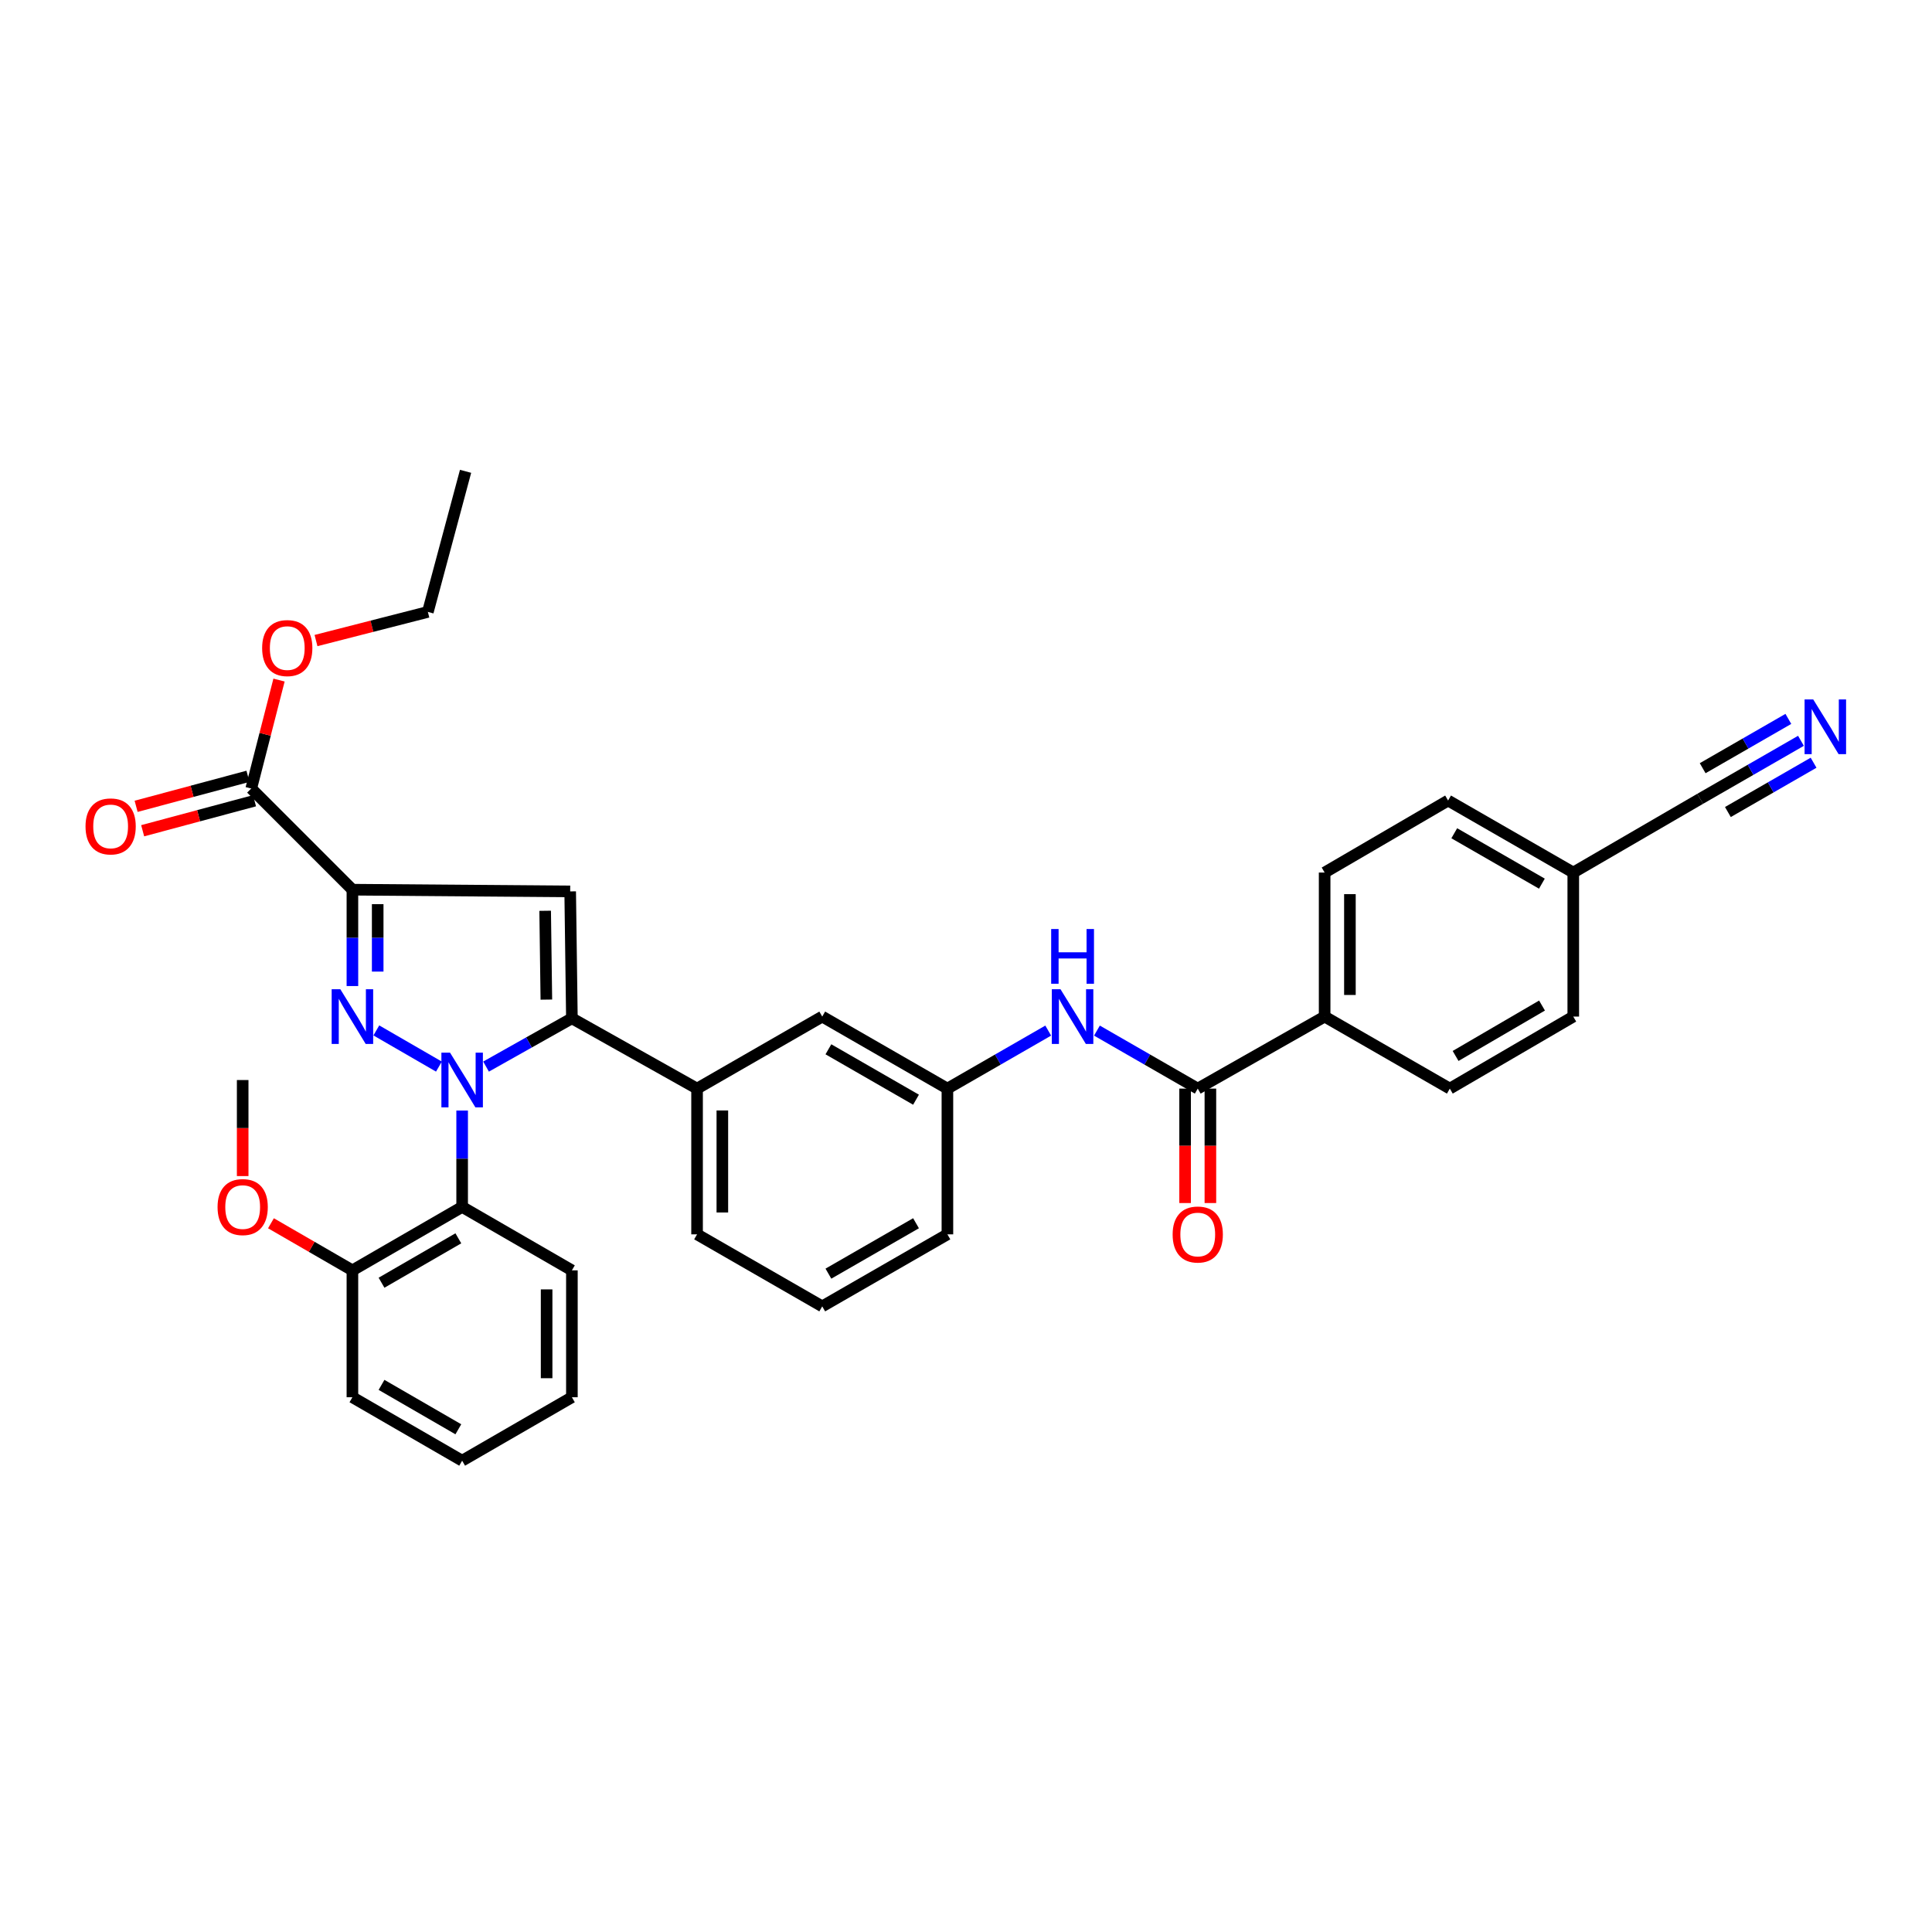 <?xml version='1.0' encoding='iso-8859-1'?>
<svg version='1.1' baseProfile='full'
              xmlns='http://www.w3.org/2000/svg'
                      xmlns:rdkit='http://www.rdkit.org/xml'
                      xmlns:xlink='http://www.w3.org/1999/xlink'
                  xml:space='preserve'
width='1000px' height='1000px' viewBox='0 0 1000 1000'>
<!-- END OF HEADER -->
<rect style='opacity:1.0;fill:#FFFFFF;stroke:none' width='1000' height='1000' x='0' y='0'> </rect>
<path class='bond-0' d='M 567.773,533.433 L 593.863,548.446' style='fill:none;fill-rule:evenodd;stroke:#0000FF;stroke-width:6px;stroke-linecap:butt;stroke-linejoin:miter;stroke-opacity:1' />
<path class='bond-0' d='M 593.863,548.446 L 619.953,563.458' style='fill:none;fill-rule:evenodd;stroke:#000000;stroke-width:6px;stroke-linecap:butt;stroke-linejoin:miter;stroke-opacity:1' />
<path class='bond-1' d='M 542.556,533.433 L 516.466,548.446' style='fill:none;fill-rule:evenodd;stroke:#0000FF;stroke-width:6px;stroke-linecap:butt;stroke-linejoin:miter;stroke-opacity:1' />
<path class='bond-1' d='M 516.466,548.446 L 490.377,563.458' style='fill:none;fill-rule:evenodd;stroke:#000000;stroke-width:6px;stroke-linecap:butt;stroke-linejoin:miter;stroke-opacity:1' />
<path class='bond-2' d='M 613.41,563.458 L 613.41,593.074' style='fill:none;fill-rule:evenodd;stroke:#000000;stroke-width:6px;stroke-linecap:butt;stroke-linejoin:miter;stroke-opacity:1' />
<path class='bond-2' d='M 613.41,593.074 L 613.41,622.69' style='fill:none;fill-rule:evenodd;stroke:#FF0000;stroke-width:6px;stroke-linecap:butt;stroke-linejoin:miter;stroke-opacity:1' />
<path class='bond-2' d='M 626.495,563.458 L 626.495,593.074' style='fill:none;fill-rule:evenodd;stroke:#000000;stroke-width:6px;stroke-linecap:butt;stroke-linejoin:miter;stroke-opacity:1' />
<path class='bond-2' d='M 626.495,593.074 L 626.495,622.69' style='fill:none;fill-rule:evenodd;stroke:#FF0000;stroke-width:6px;stroke-linecap:butt;stroke-linejoin:miter;stroke-opacity:1' />
<path class='bond-3' d='M 619.953,563.458 L 685.628,526.178' style='fill:none;fill-rule:evenodd;stroke:#000000;stroke-width:6px;stroke-linecap:butt;stroke-linejoin:miter;stroke-opacity:1' />
<path class='bond-4' d='M 685.628,526.178 L 685.628,451.627' style='fill:none;fill-rule:evenodd;stroke:#000000;stroke-width:6px;stroke-linecap:butt;stroke-linejoin:miter;stroke-opacity:1' />
<path class='bond-4' d='M 698.713,514.996 L 698.713,462.81' style='fill:none;fill-rule:evenodd;stroke:#000000;stroke-width:6px;stroke-linecap:butt;stroke-linejoin:miter;stroke-opacity:1' />
<path class='bond-5' d='M 685.628,526.178 L 750.423,563.458' style='fill:none;fill-rule:evenodd;stroke:#000000;stroke-width:6px;stroke-linecap:butt;stroke-linejoin:miter;stroke-opacity:1' />
<path class='bond-6' d='M 425.588,676.175 L 490.377,638.896' style='fill:none;fill-rule:evenodd;stroke:#000000;stroke-width:6px;stroke-linecap:butt;stroke-linejoin:miter;stroke-opacity:1' />
<path class='bond-6' d='M 428.78,659.241 L 474.132,633.146' style='fill:none;fill-rule:evenodd;stroke:#000000;stroke-width:6px;stroke-linecap:butt;stroke-linejoin:miter;stroke-opacity:1' />
<path class='bond-7' d='M 425.588,676.175 L 360.8,638.896' style='fill:none;fill-rule:evenodd;stroke:#000000;stroke-width:6px;stroke-linecap:butt;stroke-linejoin:miter;stroke-opacity:1' />
<path class='bond-8' d='M 490.377,638.896 L 490.377,563.458' style='fill:none;fill-rule:evenodd;stroke:#000000;stroke-width:6px;stroke-linecap:butt;stroke-linejoin:miter;stroke-opacity:1' />
<path class='bond-9' d='M 490.377,563.458 L 425.588,526.178' style='fill:none;fill-rule:evenodd;stroke:#000000;stroke-width:6px;stroke-linecap:butt;stroke-linejoin:miter;stroke-opacity:1' />
<path class='bond-9' d='M 474.132,569.208 L 428.78,543.112' style='fill:none;fill-rule:evenodd;stroke:#000000;stroke-width:6px;stroke-linecap:butt;stroke-linejoin:miter;stroke-opacity:1' />
<path class='bond-10' d='M 425.588,526.178 L 360.8,563.458' style='fill:none;fill-rule:evenodd;stroke:#000000;stroke-width:6px;stroke-linecap:butt;stroke-linejoin:miter;stroke-opacity:1' />
<path class='bond-11' d='M 360.8,563.458 L 360.8,638.896' style='fill:none;fill-rule:evenodd;stroke:#000000;stroke-width:6px;stroke-linecap:butt;stroke-linejoin:miter;stroke-opacity:1' />
<path class='bond-11' d='M 373.886,574.773 L 373.886,627.58' style='fill:none;fill-rule:evenodd;stroke:#000000;stroke-width:6px;stroke-linecap:butt;stroke-linejoin:miter;stroke-opacity:1' />
<path class='bond-12' d='M 360.8,563.458 L 296.012,527.073' style='fill:none;fill-rule:evenodd;stroke:#000000;stroke-width:6px;stroke-linecap:butt;stroke-linejoin:miter;stroke-opacity:1' />
<path class='bond-13' d='M 296.012,527.073 L 295.125,461.39' style='fill:none;fill-rule:evenodd;stroke:#000000;stroke-width:6px;stroke-linecap:butt;stroke-linejoin:miter;stroke-opacity:1' />
<path class='bond-13' d='M 282.795,517.397 L 282.174,471.419' style='fill:none;fill-rule:evenodd;stroke:#000000;stroke-width:6px;stroke-linecap:butt;stroke-linejoin:miter;stroke-opacity:1' />
<path class='bond-14' d='M 296.012,527.073 L 273.794,539.569' style='fill:none;fill-rule:evenodd;stroke:#000000;stroke-width:6px;stroke-linecap:butt;stroke-linejoin:miter;stroke-opacity:1' />
<path class='bond-14' d='M 273.794,539.569 L 251.576,552.066' style='fill:none;fill-rule:evenodd;stroke:#0000FF;stroke-width:6px;stroke-linecap:butt;stroke-linejoin:miter;stroke-opacity:1' />
<path class='bond-15' d='M 295.125,461.39 L 182.408,460.503' style='fill:none;fill-rule:evenodd;stroke:#000000;stroke-width:6px;stroke-linecap:butt;stroke-linejoin:miter;stroke-opacity:1' />
<path class='bond-16' d='M 182.408,460.503 L 182.408,485.44' style='fill:none;fill-rule:evenodd;stroke:#000000;stroke-width:6px;stroke-linecap:butt;stroke-linejoin:miter;stroke-opacity:1' />
<path class='bond-16' d='M 182.408,485.44 L 182.408,510.377' style='fill:none;fill-rule:evenodd;stroke:#0000FF;stroke-width:6px;stroke-linecap:butt;stroke-linejoin:miter;stroke-opacity:1' />
<path class='bond-16' d='M 195.493,467.984 L 195.493,485.44' style='fill:none;fill-rule:evenodd;stroke:#000000;stroke-width:6px;stroke-linecap:butt;stroke-linejoin:miter;stroke-opacity:1' />
<path class='bond-16' d='M 195.493,485.44 L 195.493,502.896' style='fill:none;fill-rule:evenodd;stroke:#0000FF;stroke-width:6px;stroke-linecap:butt;stroke-linejoin:miter;stroke-opacity:1' />
<path class='bond-17' d='M 182.408,460.503 L 130.044,408.139' style='fill:none;fill-rule:evenodd;stroke:#000000;stroke-width:6px;stroke-linecap:butt;stroke-linejoin:miter;stroke-opacity:1' />
<path class='bond-18' d='M 194.788,533.338 L 227.184,552.071' style='fill:none;fill-rule:evenodd;stroke:#0000FF;stroke-width:6px;stroke-linecap:butt;stroke-linejoin:miter;stroke-opacity:1' />
<path class='bond-19' d='M 239.206,574.825 L 239.206,599.762' style='fill:none;fill-rule:evenodd;stroke:#0000FF;stroke-width:6px;stroke-linecap:butt;stroke-linejoin:miter;stroke-opacity:1' />
<path class='bond-19' d='M 239.206,599.762 L 239.206,624.698' style='fill:none;fill-rule:evenodd;stroke:#000000;stroke-width:6px;stroke-linecap:butt;stroke-linejoin:miter;stroke-opacity:1' />
<path class='bond-20' d='M 130.044,408.139 L 137.233,380.07' style='fill:none;fill-rule:evenodd;stroke:#000000;stroke-width:6px;stroke-linecap:butt;stroke-linejoin:miter;stroke-opacity:1' />
<path class='bond-20' d='M 137.233,380.07 L 144.422,352' style='fill:none;fill-rule:evenodd;stroke:#FF0000;stroke-width:6px;stroke-linecap:butt;stroke-linejoin:miter;stroke-opacity:1' />
<path class='bond-21' d='M 128.348,401.82 L 99.401,409.587' style='fill:none;fill-rule:evenodd;stroke:#000000;stroke-width:6px;stroke-linecap:butt;stroke-linejoin:miter;stroke-opacity:1' />
<path class='bond-21' d='M 99.401,409.587 L 70.454,417.353' style='fill:none;fill-rule:evenodd;stroke:#FF0000;stroke-width:6px;stroke-linecap:butt;stroke-linejoin:miter;stroke-opacity:1' />
<path class='bond-21' d='M 131.739,414.459 L 102.792,422.225' style='fill:none;fill-rule:evenodd;stroke:#000000;stroke-width:6px;stroke-linecap:butt;stroke-linejoin:miter;stroke-opacity:1' />
<path class='bond-21' d='M 102.792,422.225 L 73.846,429.992' style='fill:none;fill-rule:evenodd;stroke:#FF0000;stroke-width:6px;stroke-linecap:butt;stroke-linejoin:miter;stroke-opacity:1' />
<path class='bond-22' d='M 163.562,331.553 L 192.511,324.141' style='fill:none;fill-rule:evenodd;stroke:#FF0000;stroke-width:6px;stroke-linecap:butt;stroke-linejoin:miter;stroke-opacity:1' />
<path class='bond-22' d='M 192.511,324.141 L 221.461,316.729' style='fill:none;fill-rule:evenodd;stroke:#000000;stroke-width:6px;stroke-linecap:butt;stroke-linejoin:miter;stroke-opacity:1' />
<path class='bond-23' d='M 221.461,316.729 L 240.98,243.952' style='fill:none;fill-rule:evenodd;stroke:#000000;stroke-width:6px;stroke-linecap:butt;stroke-linejoin:miter;stroke-opacity:1' />
<path class='bond-24' d='M 239.206,624.698 L 182.408,657.536' style='fill:none;fill-rule:evenodd;stroke:#000000;stroke-width:6px;stroke-linecap:butt;stroke-linejoin:miter;stroke-opacity:1' />
<path class='bond-24' d='M 237.236,640.952 L 197.477,663.939' style='fill:none;fill-rule:evenodd;stroke:#000000;stroke-width:6px;stroke-linecap:butt;stroke-linejoin:miter;stroke-opacity:1' />
<path class='bond-25' d='M 239.206,624.698 L 296.012,657.536' style='fill:none;fill-rule:evenodd;stroke:#000000;stroke-width:6px;stroke-linecap:butt;stroke-linejoin:miter;stroke-opacity:1' />
<path class='bond-26' d='M 182.408,657.536 L 182.408,723.211' style='fill:none;fill-rule:evenodd;stroke:#000000;stroke-width:6px;stroke-linecap:butt;stroke-linejoin:miter;stroke-opacity:1' />
<path class='bond-27' d='M 182.408,657.536 L 161.329,645.349' style='fill:none;fill-rule:evenodd;stroke:#000000;stroke-width:6px;stroke-linecap:butt;stroke-linejoin:miter;stroke-opacity:1' />
<path class='bond-27' d='M 161.329,645.349 L 140.249,633.162' style='fill:none;fill-rule:evenodd;stroke:#FF0000;stroke-width:6px;stroke-linecap:butt;stroke-linejoin:miter;stroke-opacity:1' />
<path class='bond-28' d='M 182.408,723.211 L 239.206,756.048' style='fill:none;fill-rule:evenodd;stroke:#000000;stroke-width:6px;stroke-linecap:butt;stroke-linejoin:miter;stroke-opacity:1' />
<path class='bond-28' d='M 197.477,716.808 L 237.236,739.794' style='fill:none;fill-rule:evenodd;stroke:#000000;stroke-width:6px;stroke-linecap:butt;stroke-linejoin:miter;stroke-opacity:1' />
<path class='bond-29' d='M 239.206,756.048 L 296.012,723.211' style='fill:none;fill-rule:evenodd;stroke:#000000;stroke-width:6px;stroke-linecap:butt;stroke-linejoin:miter;stroke-opacity:1' />
<path class='bond-30' d='M 296.012,723.211 L 296.012,657.536' style='fill:none;fill-rule:evenodd;stroke:#000000;stroke-width:6px;stroke-linecap:butt;stroke-linejoin:miter;stroke-opacity:1' />
<path class='bond-30' d='M 282.927,713.359 L 282.927,667.387' style='fill:none;fill-rule:evenodd;stroke:#000000;stroke-width:6px;stroke-linecap:butt;stroke-linejoin:miter;stroke-opacity:1' />
<path class='bond-31' d='M 125.609,608.736 L 125.609,583.88' style='fill:none;fill-rule:evenodd;stroke:#FF0000;stroke-width:6px;stroke-linecap:butt;stroke-linejoin:miter;stroke-opacity:1' />
<path class='bond-31' d='M 125.609,583.88 L 125.609,559.023' style='fill:none;fill-rule:evenodd;stroke:#000000;stroke-width:6px;stroke-linecap:butt;stroke-linejoin:miter;stroke-opacity:1' />
<path class='bond-32' d='M 685.628,451.627 L 749.529,414.355' style='fill:none;fill-rule:evenodd;stroke:#000000;stroke-width:6px;stroke-linecap:butt;stroke-linejoin:miter;stroke-opacity:1' />
<path class='bond-33' d='M 750.423,563.458 L 814.324,526.178' style='fill:none;fill-rule:evenodd;stroke:#000000;stroke-width:6px;stroke-linecap:butt;stroke-linejoin:miter;stroke-opacity:1' />
<path class='bond-33' d='M 753.414,546.563 L 798.145,520.468' style='fill:none;fill-rule:evenodd;stroke:#000000;stroke-width:6px;stroke-linecap:butt;stroke-linejoin:miter;stroke-opacity:1' />
<path class='bond-34' d='M 749.529,414.355 L 814.324,451.627' style='fill:none;fill-rule:evenodd;stroke:#000000;stroke-width:6px;stroke-linecap:butt;stroke-linejoin:miter;stroke-opacity:1' />
<path class='bond-34' d='M 752.723,431.289 L 798.08,457.379' style='fill:none;fill-rule:evenodd;stroke:#000000;stroke-width:6px;stroke-linecap:butt;stroke-linejoin:miter;stroke-opacity:1' />
<path class='bond-35' d='M 814.324,526.178 L 814.324,451.627' style='fill:none;fill-rule:evenodd;stroke:#000000;stroke-width:6px;stroke-linecap:butt;stroke-linejoin:miter;stroke-opacity:1' />
<path class='bond-36' d='M 814.324,451.627 L 879.999,413.468' style='fill:none;fill-rule:evenodd;stroke:#000000;stroke-width:6px;stroke-linecap:butt;stroke-linejoin:miter;stroke-opacity:1' />
<path class='bond-37' d='M 879.999,413.468 L 906.089,398.456' style='fill:none;fill-rule:evenodd;stroke:#000000;stroke-width:6px;stroke-linecap:butt;stroke-linejoin:miter;stroke-opacity:1' />
<path class='bond-37' d='M 906.089,398.456 L 932.178,383.444' style='fill:none;fill-rule:evenodd;stroke:#0000FF;stroke-width:6px;stroke-linecap:butt;stroke-linejoin:miter;stroke-opacity:1' />
<path class='bond-37' d='M 894.352,420.306 L 916.528,407.546' style='fill:none;fill-rule:evenodd;stroke:#000000;stroke-width:6px;stroke-linecap:butt;stroke-linejoin:miter;stroke-opacity:1' />
<path class='bond-37' d='M 916.528,407.546 L 938.705,394.786' style='fill:none;fill-rule:evenodd;stroke:#0000FF;stroke-width:6px;stroke-linecap:butt;stroke-linejoin:miter;stroke-opacity:1' />
<path class='bond-37' d='M 881.3,397.622 L 903.476,384.862' style='fill:none;fill-rule:evenodd;stroke:#000000;stroke-width:6px;stroke-linecap:butt;stroke-linejoin:miter;stroke-opacity:1' />
<path class='bond-37' d='M 903.476,384.862 L 925.652,372.102' style='fill:none;fill-rule:evenodd;stroke:#0000FF;stroke-width:6px;stroke-linecap:butt;stroke-linejoin:miter;stroke-opacity:1' />
<path  class='atom-0' d='M 548.905 512.018
L 558.185 527.018
Q 559.105 528.498, 560.585 531.178
Q 562.065 533.858, 562.145 534.018
L 562.145 512.018
L 565.905 512.018
L 565.905 540.338
L 562.025 540.338
L 552.065 523.938
Q 550.905 522.018, 549.665 519.818
Q 548.465 517.618, 548.105 516.938
L 548.105 540.338
L 544.425 540.338
L 544.425 512.018
L 548.905 512.018
' fill='#0000FF'/>
<path  class='atom-0' d='M 544.085 480.866
L 547.925 480.866
L 547.925 492.906
L 562.405 492.906
L 562.405 480.866
L 566.245 480.866
L 566.245 509.186
L 562.405 509.186
L 562.405 496.106
L 547.925 496.106
L 547.925 509.186
L 544.085 509.186
L 544.085 480.866
' fill='#0000FF'/>
<path  class='atom-2' d='M 606.953 638.976
Q 606.953 632.176, 610.313 628.376
Q 613.673 624.576, 619.953 624.576
Q 626.233 624.576, 629.593 628.376
Q 632.953 632.176, 632.953 638.976
Q 632.953 645.856, 629.553 649.776
Q 626.153 653.656, 619.953 653.656
Q 613.713 653.656, 610.313 649.776
Q 606.953 645.896, 606.953 638.976
M 619.953 650.456
Q 624.273 650.456, 626.593 647.576
Q 628.953 644.656, 628.953 638.976
Q 628.953 633.416, 626.593 630.616
Q 624.273 627.776, 619.953 627.776
Q 615.633 627.776, 613.273 630.576
Q 610.953 633.376, 610.953 638.976
Q 610.953 644.696, 613.273 647.576
Q 615.633 650.456, 619.953 650.456
' fill='#FF0000'/>
<path  class='atom-13' d='M 176.148 512.018
L 185.428 527.018
Q 186.348 528.498, 187.828 531.178
Q 189.308 533.858, 189.388 534.018
L 189.388 512.018
L 193.148 512.018
L 193.148 540.338
L 189.268 540.338
L 179.308 523.938
Q 178.148 522.018, 176.908 519.818
Q 175.708 517.618, 175.348 516.938
L 175.348 540.338
L 171.668 540.338
L 171.668 512.018
L 176.148 512.018
' fill='#0000FF'/>
<path  class='atom-14' d='M 232.946 544.863
L 242.226 559.863
Q 243.146 561.343, 244.626 564.023
Q 246.106 566.703, 246.186 566.863
L 246.186 544.863
L 249.946 544.863
L 249.946 573.183
L 246.066 573.183
L 236.106 556.783
Q 234.946 554.863, 233.706 552.663
Q 232.506 550.463, 232.146 549.783
L 232.146 573.183
L 228.466 573.183
L 228.466 544.863
L 232.946 544.863
' fill='#0000FF'/>
<path  class='atom-16' d='M 135.683 335.442
Q 135.683 328.642, 139.043 324.842
Q 142.403 321.042, 148.683 321.042
Q 154.963 321.042, 158.323 324.842
Q 161.683 328.642, 161.683 335.442
Q 161.683 342.322, 158.283 346.242
Q 154.883 350.122, 148.683 350.122
Q 142.443 350.122, 139.043 346.242
Q 135.683 342.362, 135.683 335.442
M 148.683 346.922
Q 153.003 346.922, 155.323 344.042
Q 157.683 341.122, 157.683 335.442
Q 157.683 329.882, 155.323 327.082
Q 153.003 324.242, 148.683 324.242
Q 144.363 324.242, 142.003 327.042
Q 139.683 329.842, 139.683 335.442
Q 139.683 341.162, 142.003 344.042
Q 144.363 346.922, 148.683 346.922
' fill='#FF0000'/>
<path  class='atom-17' d='M 44.266 427.746
Q 44.266 420.946, 47.626 417.146
Q 50.986 413.346, 57.266 413.346
Q 63.546 413.346, 66.906 417.146
Q 70.266 420.946, 70.266 427.746
Q 70.266 434.626, 66.866 438.546
Q 63.466 442.426, 57.266 442.426
Q 51.026 442.426, 47.626 438.546
Q 44.266 434.666, 44.266 427.746
M 57.266 439.226
Q 61.586 439.226, 63.906 436.346
Q 66.266 433.426, 66.266 427.746
Q 66.266 422.186, 63.906 419.386
Q 61.586 416.546, 57.266 416.546
Q 52.946 416.546, 50.586 419.346
Q 48.266 422.146, 48.266 427.746
Q 48.266 433.466, 50.586 436.346
Q 52.946 439.226, 57.266 439.226
' fill='#FF0000'/>
<path  class='atom-26' d='M 112.609 624.778
Q 112.609 617.978, 115.969 614.178
Q 119.329 610.378, 125.609 610.378
Q 131.889 610.378, 135.249 614.178
Q 138.609 617.978, 138.609 624.778
Q 138.609 631.658, 135.209 635.578
Q 131.809 639.458, 125.609 639.458
Q 119.369 639.458, 115.969 635.578
Q 112.609 631.698, 112.609 624.778
M 125.609 636.258
Q 129.929 636.258, 132.249 633.378
Q 134.609 630.458, 134.609 624.778
Q 134.609 619.218, 132.249 616.418
Q 129.929 613.578, 125.609 613.578
Q 121.289 613.578, 118.929 616.378
Q 116.609 619.178, 116.609 624.778
Q 116.609 630.498, 118.929 633.378
Q 121.289 636.258, 125.609 636.258
' fill='#FF0000'/>
<path  class='atom-34' d='M 938.527 362.029
L 947.807 377.029
Q 948.727 378.509, 950.207 381.189
Q 951.687 383.869, 951.767 384.029
L 951.767 362.029
L 955.527 362.029
L 955.527 390.349
L 951.647 390.349
L 941.687 373.949
Q 940.527 372.029, 939.287 369.829
Q 938.087 367.629, 937.727 366.949
L 937.727 390.349
L 934.047 390.349
L 934.047 362.029
L 938.527 362.029
' fill='#0000FF'/>
</svg>
